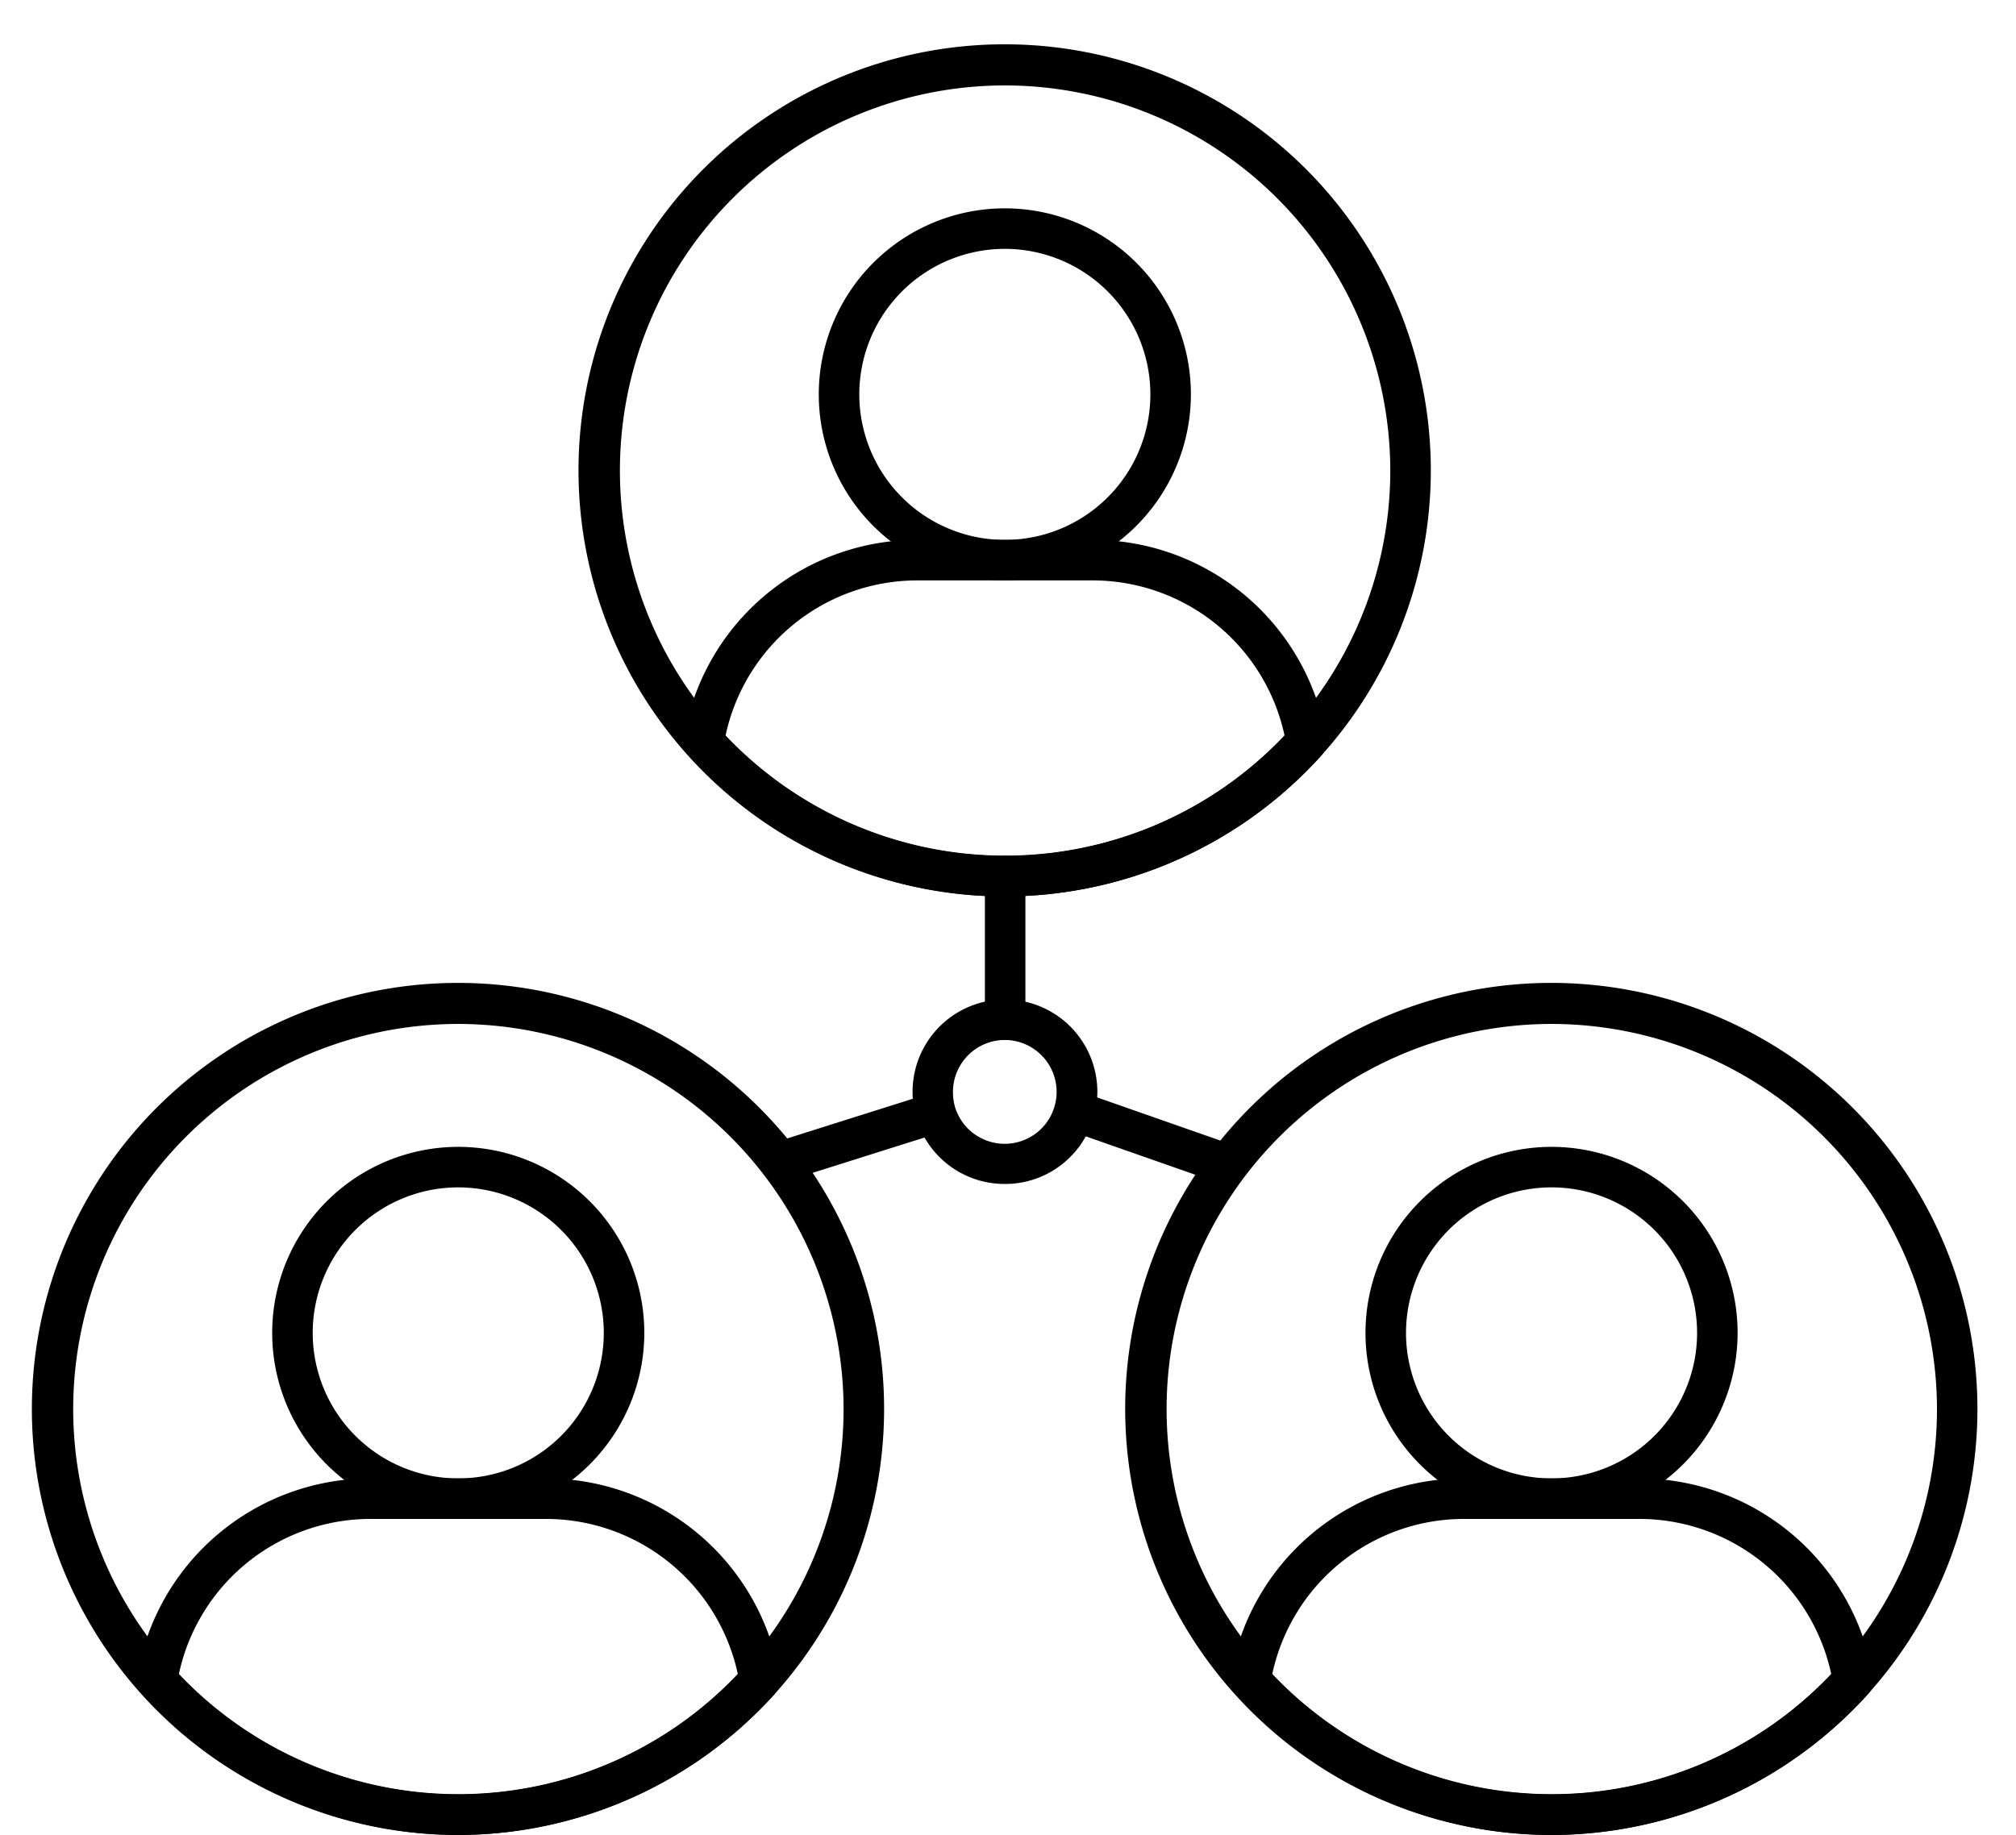 <?xml version="1.0" encoding="UTF-8"?><svg xmlns="http://www.w3.org/2000/svg" xmlns:xlink="http://www.w3.org/1999/xlink" data-name="Layer 1" height="90.6" preserveAspectRatio="xMidYMid meet" version="1.0" viewBox="5.4 8.6 99.5 90.6" width="99.5" zoomAndPan="magnify"><g id="change1_1"><path d="M55.006,52.853a21.033,21.033,0,1,1,15.615-6.965A21.1,21.1,0,0,1,55.006,52.853Zm0-40.036A19.011,19.011,0,1,0,74.018,31.829,19.04,19.04,0,0,0,55.006,12.817Z" fill="inherit"/></g><g id="change1_2"><path d="M55,37.251a9.183,9.183,0,1,1,9.177-9.189A9.193,9.193,0,0,1,55,37.251Zm0-16.366a7.183,7.183,0,1,0,7.177,7.177A7.185,7.185,0,0,0,55,20.885Z" fill="inherit"/></g><g id="change1_3"><path d="M55.006,52.853A21.1,21.1,0,0,1,39.392,45.9a1,1,0,0,1-.246-.831,11.67,11.67,0,0,1,11.583-9.818h8.553a11.683,11.683,0,0,1,11.582,9.805,1,1,0,0,1-.243.832A21.072,21.072,0,0,1,55.006,52.853Zm-13.8-7.934a18.994,18.994,0,0,0,27.593-.01,9.692,9.692,0,0,0-9.52-7.657H50.729A9.678,9.678,0,0,0,41.209,44.919Z" fill="inherit"/></g><g id="change1_4"><path d="M28.023,99.183a21.031,21.031,0,1,1,15.616-6.965A21.1,21.1,0,0,1,28.023,99.183Zm0-40.036A19.011,19.011,0,1,0,47.035,78.159,19.039,19.039,0,0,0,28.023,59.147Z" fill="inherit"/></g><g id="change1_5"><path d="M28.019,83.581A9.183,9.183,0,1,1,37.2,74.393,9.193,9.193,0,0,1,28.019,83.581Zm0-16.366A7.183,7.183,0,1,0,35.2,74.393,7.186,7.186,0,0,0,28.019,67.215Z" fill="inherit"/></g><g id="change1_6"><path d="M28.023,99.183a21.1,21.1,0,0,1-15.614-6.952,1,1,0,0,1-.245-.831,11.67,11.67,0,0,1,11.582-9.818H32.3a11.683,11.683,0,0,1,11.581,9.805,1,1,0,0,1-.243.832A21.068,21.068,0,0,1,28.023,99.183Zm-13.8-7.934a18.993,18.993,0,0,0,27.592-.01A9.688,9.688,0,0,0,32.3,83.582H23.746A9.677,9.677,0,0,0,14.227,91.249Z" fill="inherit"/></g><g id="change1_7"><path d="M81.988,99.183A21.031,21.031,0,1,1,97.6,92.218,21.1,21.1,0,0,1,81.988,99.183Zm0-40.036A19.011,19.011,0,1,0,101,78.159,19.04,19.04,0,0,0,81.988,59.147Z" fill="inherit"/></g><g id="change1_8"><path d="M81.983,83.581a9.183,9.183,0,1,1,9.177-9.188A9.192,9.192,0,0,1,81.983,83.581Zm0-16.366a7.183,7.183,0,1,0,7.177,7.178A7.185,7.185,0,0,0,81.983,67.215Z" fill="inherit"/></g><g id="change1_9"><path d="M81.988,99.183a21.1,21.1,0,0,1-15.614-6.952,1,1,0,0,1-.245-.831,11.67,11.67,0,0,1,11.582-9.818h8.554a11.684,11.684,0,0,1,11.582,9.805,1,1,0,0,1-.243.832A21.071,21.071,0,0,1,81.988,99.183Zm-13.8-7.934a18.994,18.994,0,0,0,27.593-.01,9.691,9.691,0,0,0-9.519-7.657H77.711A9.679,9.679,0,0,0,68.191,91.249Z" fill="inherit"/></g><g id="change1_10"><path d="M65.913,67.063a.984.984,0,0,1-.331-.056l-7.491-2.625a1,1,0,0,1,.662-1.887l7.491,2.625a1,1,0,0,1-.331,1.943Z" fill="inherit"/></g><g id="change1_11"><path d="M55,67.046a4.548,4.548,0,0,1-4.37-3.22,4.655,4.655,0,0,1-.19-1.328,4.56,4.56,0,0,1,9.12,0,4.465,4.465,0,0,1-.17,1.205A4.538,4.538,0,0,1,55,67.046ZM55,59.938a2.564,2.564,0,0,0-2.566,2.56,2.677,2.677,0,0,0,.1.748A2.563,2.563,0,1,0,55,59.938Z" fill="inherit"/></g><g id="change1_12"><path d="M44.047,66.911a1,1,0,0,1-.3-1.953l7.536-2.38a1,1,0,0,1,.6,1.906l-7.536,2.38A.989.989,0,0,1,44.047,66.911Z" fill="inherit"/></g><g id="change1_13"><path d="M55.009,59.938a1,1,0,0,1-1-1V51.854a1,1,0,0,1,2,0v7.084A1,1,0,0,1,55.009,59.938Z" fill="inherit"/></g></svg>